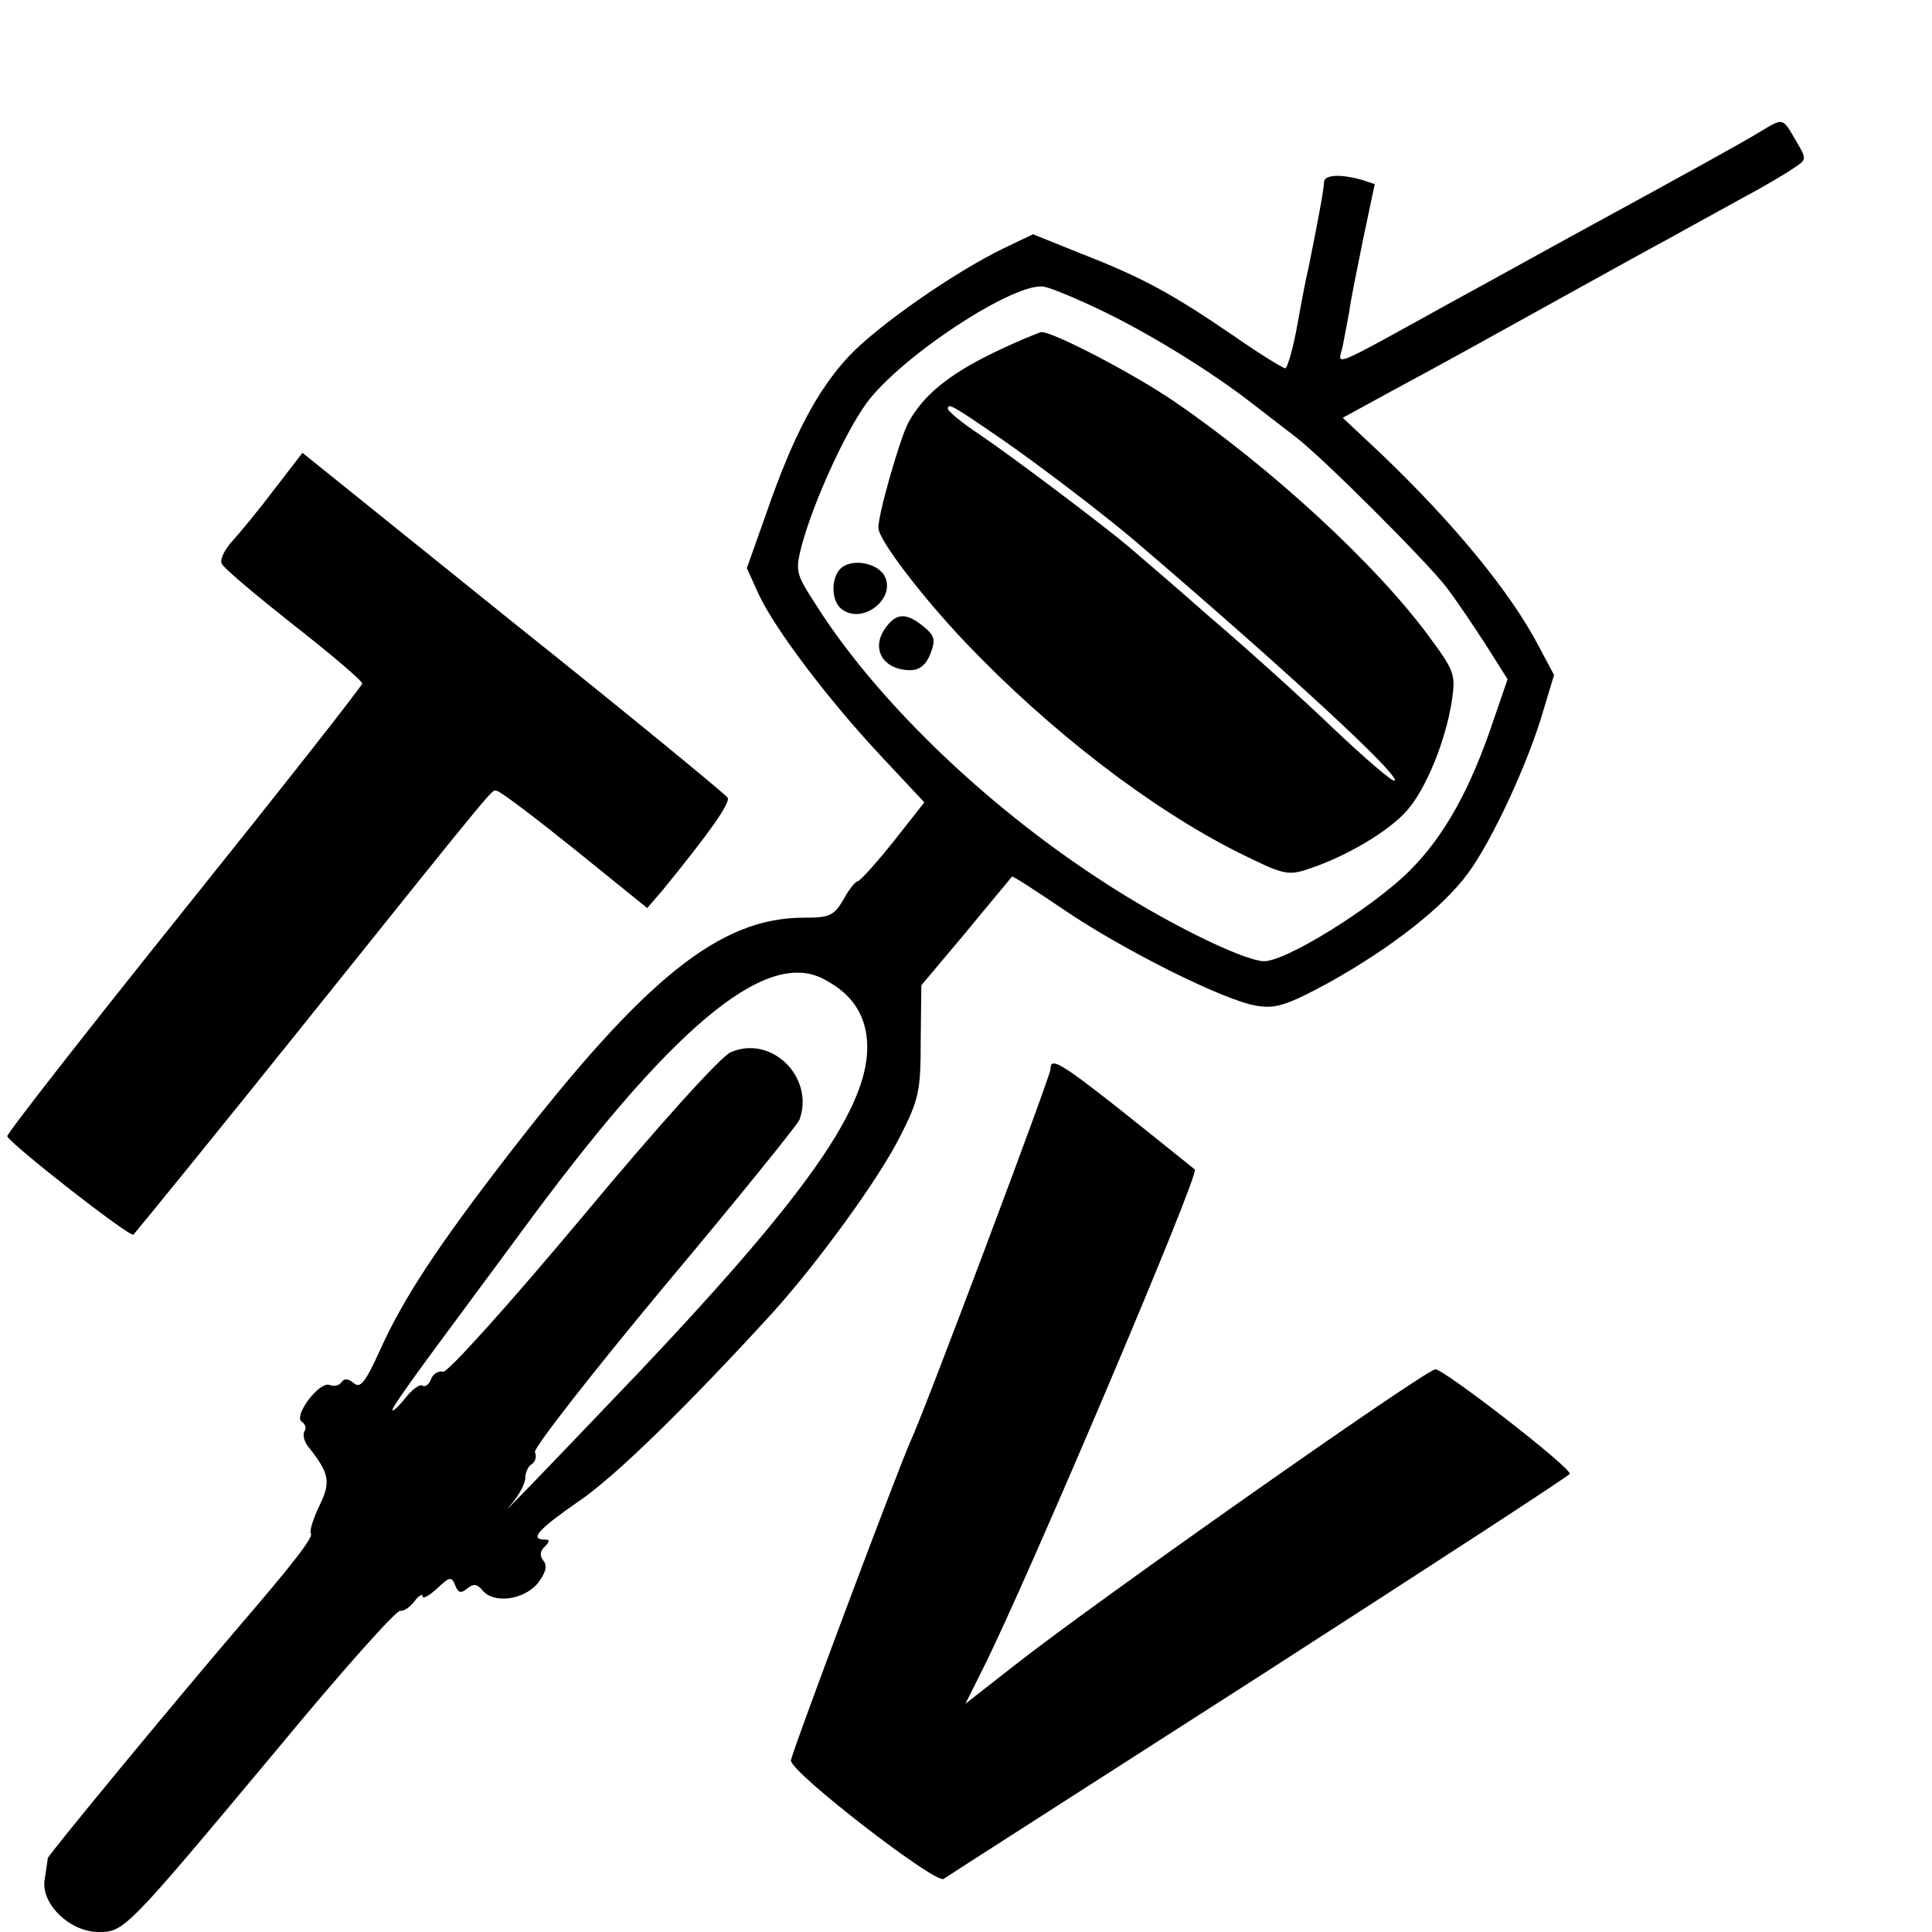 <?xml version="1.0" standalone="no"?>
<!DOCTYPE svg PUBLIC "-//W3C//DTD SVG 20010904//EN"
 "http://www.w3.org/TR/2001/REC-SVG-20010904/DTD/svg10.dtd">
<svg version="1.0" xmlns="http://www.w3.org/2000/svg"
 width="16pt" height="16pt" viewBox="0 0 16 16"
 preserveAspectRatio="xMidYMid meet">
<g transform="translate(0,16) scale(0.005,-0.005)"
fill="#000000" stroke="none">
<path d="M2914 2981 c-28 -17 -109 -62 -309 -171 -33 -18 -123 -68 -200 -110
-210 -116 -188 -106 -181 -73 3 15 8 42 11 58 2 17 13 71 23 120 l19 90 -21 7
c-35 10 -63 9 -63 -4 0 -11 -12 -74 -26 -143 -3 -11 -11 -53 -18 -92 -7 -40
-17 -73 -20 -73 -4 0 -43 24 -86 54 -101 69 -150 96 -250 135 l-82 33 -48 -23
c-83 -40 -210 -129 -257 -179 -52 -56 -92 -131 -136 -258 l-33 -93 19 -42 c26
-57 115 -175 203 -269 l72 -77 -52 -66 c-29 -36 -55 -65 -59 -65 -3 0 -14 -13
-23 -30 -16 -27 -23 -30 -66 -30 -138 0 -262 -99 -487 -390 -120 -155 -176
-241 -214 -325 -25 -55 -33 -65 -44 -56 -9 8 -16 8 -20 2 -4 -6 -13 -8 -20 -5
-17 7 -61 -52 -46 -61 6 -4 8 -11 4 -16 -3 -6 0 -18 8 -27 34 -43 36 -57 17
-96 -10 -21 -17 -42 -14 -46 4 -6 -27 -47 -120 -155 -106 -124 -315 -377 -316
-383 0 -4 -3 -20 -5 -35 -7 -40 42 -87 89 -87 43 0 45 2 298 305 105 127 196
229 202 227 5 -1 15 5 23 15 7 10 14 14 14 9 0 -5 11 1 24 13 21 20 24 20 30
5 5 -12 9 -14 20 -5 10 8 16 8 25 -3 19 -23 69 -16 92 12 13 17 16 29 9 37 -6
8 -6 15 2 23 9 9 9 12 0 12 -26 0 -9 18 56 63 61 41 183 161 321 312 76 84
177 223 212 293 31 61 34 75 34 158 l1 92 74 88 c40 49 75 90 76 92 1 2 39
-23 85 -54 98 -67 268 -152 321 -160 31 -5 50 1 120 39 102 57 188 124 229
180 39 52 99 181 124 266 l19 63 -25 47 c-47 90 -140 203 -260 318 l-65 61 75
41 c93 50 174 95 311 171 58 32 130 72 160 88 30 17 82 45 116 64 34 18 71 40
84 49 23 15 23 15 4 47 -22 38 -20 37 -60 13z m-1084 -298 c78 -38 177 -99
245 -152 22 -17 53 -41 70 -54 44 -33 218 -207 251 -250 16 -21 45 -64 65 -95
l36 -57 -24 -70 c-38 -113 -81 -190 -138 -247 -62 -62 -209 -153 -243 -150
-38 3 -167 67 -270 135 -192 125 -372 299 -471 456 -33 51 -34 55 -23 98 20
73 71 185 107 235 57 78 248 203 295 193 14 -3 59 -22 100 -42z m-467 -1104
c43 -22 66 -52 72 -93 15 -103 -83 -248 -373 -555 -166 -174 -245 -256 -214
-221 12 14 22 33 22 42 0 9 5 20 11 23 6 4 8 13 5 20 -2 7 94 130 213 273 120
143 221 268 225 277 26 70 -46 142 -114 112 -16 -7 -116 -117 -245 -272 -123
-147 -224 -259 -231 -257 -8 2 -17 -4 -20 -12 -3 -9 -10 -14 -14 -11 -5 3 -18
-7 -29 -21 -12 -15 -21 -23 -21 -19 0 4 31 48 68 98 38 51 101 137 142 192
251 343 407 473 503 424z"/>
<path d="M1644 2615 c-74 -36 -116 -71 -140 -116 -14 -27 -51 -156 -49 -174 1
-20 71 -112 144 -189 140 -147 307 -275 452 -348 75 -37 82 -39 117 -27 61 20
132 62 162 96 32 36 65 117 75 184 6 42 4 48 -39 106 -87 118 -259 277 -421
388 -69 47 -200 115 -220 115 -5 -1 -42 -16 -81 -35z m16 -143 c62 -43 167
-123 220 -168 249 -213 439 -388 430 -397 -3 -3 -48 36 -100 85 -52 50 -144
133 -205 185 -60 53 -121 105 -135 117 -40 34 -191 148 -247 186 -29 19 -53
39 -53 43 0 10 7 6 90 -51z"/>
<path d="M1392 2258 c-16 -16 -15 -53 1 -66 35 -29 94 18 71 56 -14 21 -55 27
-72 10z"/>
<path d="M1466 2159 c-24 -34 -3 -69 42 -69 15 0 26 9 33 27 9 24 7 30 -11 45
-29 24 -46 23 -64 -3z"/>
<path d="M454 2389 c-25 -33 -57 -72 -69 -85 -13 -14 -21 -31 -18 -37 2 -7 56
-52 119 -102 63 -49 114 -93 114 -97 0 -4 -133 -173 -295 -375 -162 -202 -294
-371 -293 -375 5 -13 202 -167 209 -163 3 3 132 161 285 352 335 418 307 383
317 383 5 0 63 -44 129 -97 l120 -97 25 29 c76 93 114 146 108 154 -3 5 -162
136 -355 290 l-349 281 -47 -61z"/>
<path d="M1740 1429 c0 -11 -208 -565 -231 -614 -22 -49 -199 -521 -199 -531
0 -20 241 -206 253 -196 7 5 243 156 525 337 281 181 512 331 512 334 0 12
-212 176 -223 173 -25 -7 -574 -393 -700 -493 l-78 -61 29 58 c71 141 360 821
351 827 -220 177 -239 191 -239 166z"/>
</g>
</svg>
